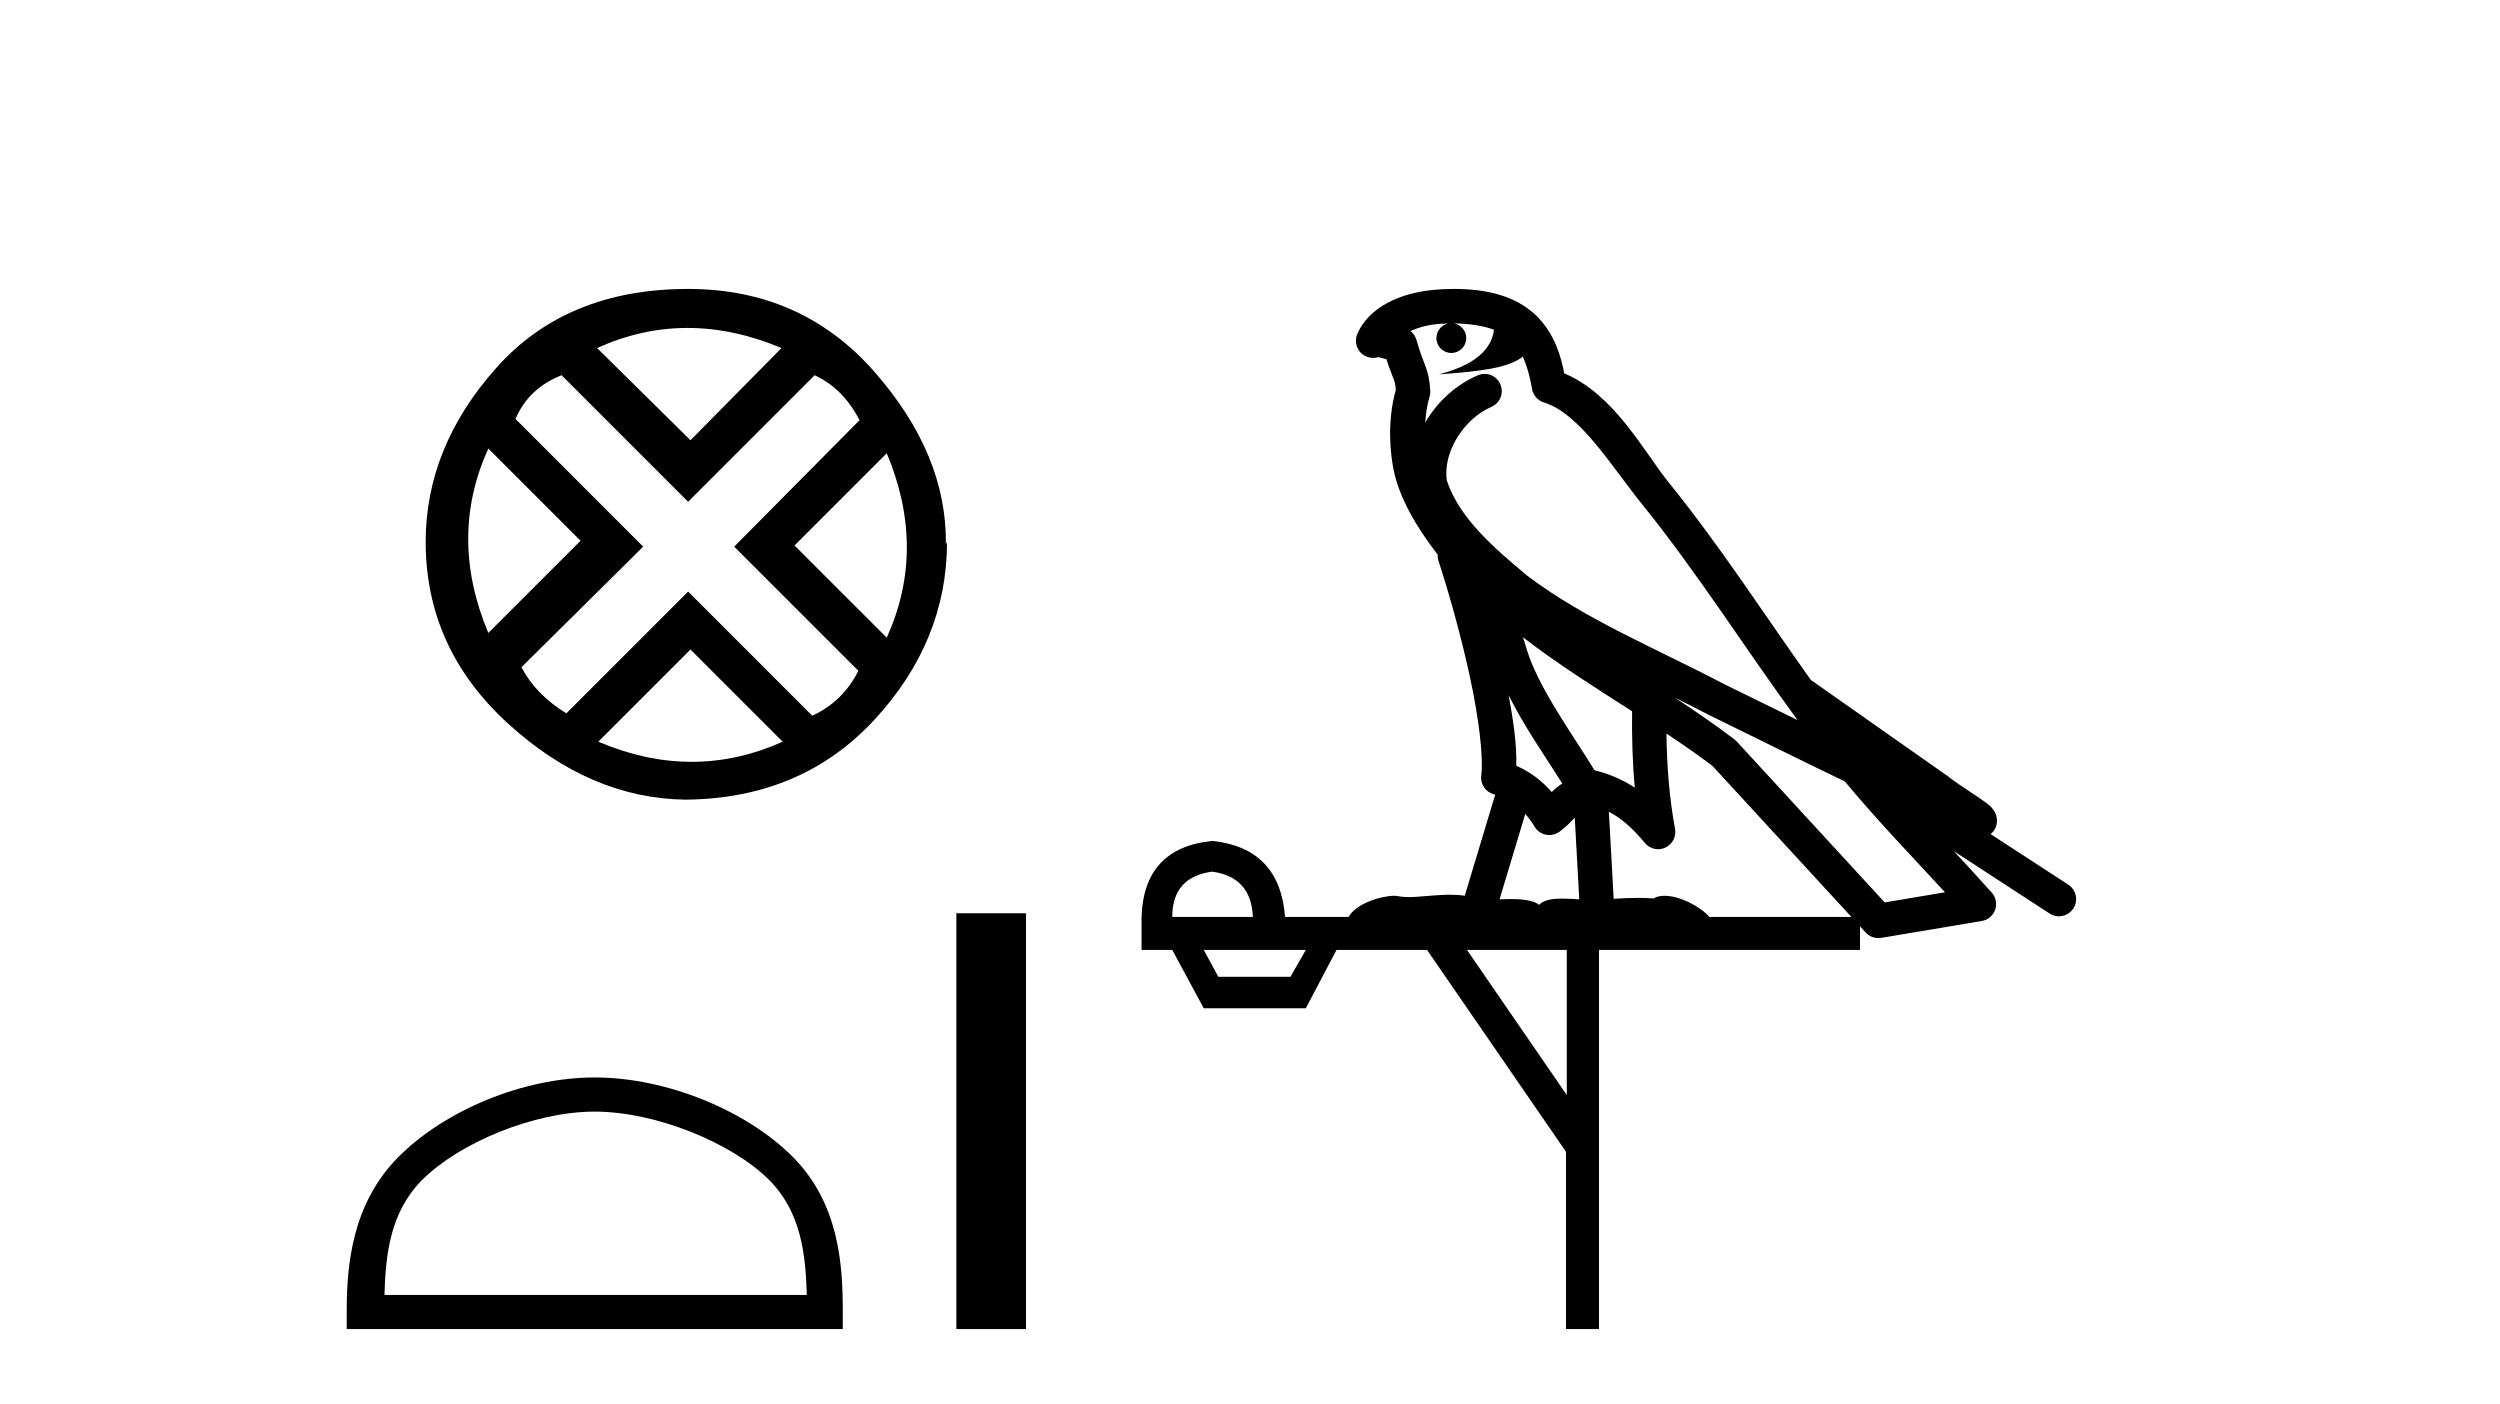 <?xml version='1.0' encoding='UTF-8' standalone='yes'?><svg xmlns='http://www.w3.org/2000/svg' xmlns:xlink='http://www.w3.org/1999/xlink' width='73.0' height='41.0' ><path d='M 20.076 9.576 Q 21.422 9.576 22.82 10.163 L 20.162 12.855 L 17.435 10.163 Q 18.73 9.576 20.076 9.576 ZM 14.259 13.097 L 16.952 15.79 L 14.259 18.482 Q 13.085 15.686 14.259 13.097 ZM 25.893 13.235 Q 27.066 16.031 25.893 18.62 L 23.2 15.928 L 25.893 13.235 ZM 23.787 10.957 Q 24.615 11.337 25.099 12.269 L 21.439 15.962 L 25.064 19.587 Q 24.615 20.485 23.718 20.899 L 20.093 17.274 L 16.537 20.83 Q 15.64 20.277 15.226 19.483 L 18.781 15.962 L 15.053 12.234 Q 15.433 11.337 16.399 10.957 L 20.093 14.651 L 23.787 10.957 ZM 20.162 18.966 L 22.855 21.658 Q 21.543 22.245 20.197 22.245 Q 18.85 22.245 17.47 21.658 L 20.162 18.966 ZM 20.093 8.437 Q 16.537 8.437 14.484 10.75 Q 12.43 13.063 12.43 15.824 Q 12.43 18.931 14.829 21.123 Q 17.228 23.315 20.024 23.35 Q 23.407 23.315 25.53 21.02 Q 27.653 18.724 27.653 15.824 L 27.653 15.824 L 27.619 15.893 Q 27.653 13.27 25.53 10.853 Q 23.407 8.437 20.093 8.437 Z' style='fill:#000000;stroke:none' /><path d='M 17.367 32.459 C 19.148 32.459 21.378 33.374 22.457 34.453 C 23.401 35.397 23.525 36.649 23.559 37.812 L 11.226 37.812 C 11.261 36.649 11.384 35.397 12.328 34.453 C 13.407 33.374 15.585 32.459 17.367 32.459 ZM 17.367 31.462 C 15.253 31.462 12.979 32.438 11.646 33.771 C 10.279 35.138 10.124 36.938 10.124 38.285 L 10.124 38.809 L 24.609 38.809 L 24.609 38.285 C 24.609 36.938 24.506 35.138 23.139 33.771 C 21.807 32.438 19.48 31.462 17.367 31.462 Z' style='fill:#000000;stroke:none' /><path d='M 27.926 26.667 L 27.926 38.809 L 29.959 38.809 L 29.959 26.667 Z' style='fill:#000000;stroke:none' /><path d='M 42.457 9.444 C 42.911 9.448 43.309 9.513 43.625 9.628 C 43.572 10.005 43.34 10.588 42.017 10.932 C 43.248 10.843 44.052 10.742 44.467 10.414 C 44.617 10.752 44.699 11.134 44.735 11.353 C 44.765 11.541 44.9 11.696 45.083 11.752 C 46.137 12.075 47.063 13.629 47.952 14.728 C 49.554 16.707 50.94 18.912 52.487 21.026 C 51.773 20.676 51.06 20.326 50.343 19.976 C 48.35 18.928 46.303 18.102 44.595 16.81 C 43.602 15.983 42.618 15.129 42.249 14.04 C 42.121 13.201 42.749 12.229 43.544 11.883 C 43.761 11.792 43.886 11.563 43.844 11.332 C 43.803 11.1 43.607 10.928 43.372 10.918 C 43.364 10.918 43.357 10.918 43.35 10.918 C 43.278 10.918 43.208 10.933 43.142 10.963 C 42.507 11.24 41.962 11.735 41.617 12.342 C 41.634 12.085 41.67 11.822 41.743 11.585 C 41.76 11.529 41.768 11.47 41.764 11.411 C 41.748 11.099 41.695 10.882 41.626 10.698 C 41.557 10.514 41.483 10.35 41.36 9.924 C 41.33 9.821 41.268 9.73 41.184 9.665 C 41.42 9.561 41.716 9.477 42.073 9.454 C 42.145 9.449 42.214 9.449 42.284 9.447 L 42.284 9.447 C 42.089 9.49 41.943 9.664 41.943 9.872 C 41.943 10.112 42.139 10.307 42.379 10.307 C 42.62 10.307 42.815 10.112 42.815 9.872 C 42.815 9.658 42.66 9.481 42.457 9.444 ZM 44.471 18.609 C 45.493 19.396 46.585 20.083 47.657 20.769 C 47.649 21.509 47.667 22.253 47.736 22.999 C 47.387 22.771 47.004 22.6 46.56 22.492 C 45.9 21.42 45.176 20.432 44.733 19.384 C 44.642 19.167 44.556 18.896 44.471 18.609 ZM 44.051 20.299 C 44.512 21.223 45.1 22.054 45.618 22.877 C 45.518 22.944 45.429 23.014 45.357 23.082 C 45.338 23.099 45.328 23.111 45.311 23.128 C 45.026 22.8 44.679 22.534 44.276 22.361 C 44.292 21.773 44.197 21.065 44.051 20.299 ZM 48.912 20.376 L 48.912 20.376 C 49.241 20.539 49.569 20.703 49.89 20.872 C 49.894 20.874 49.899 20.876 49.904 20.878 C 51.22 21.52 52.535 22.18 53.867 22.816 C 54.806 23.947 55.819 24.996 56.794 26.055 C 56.208 26.154 55.621 26.252 55.034 26.351 C 53.592 24.783 52.151 23.216 50.71 21.648 C 50.689 21.626 50.667 21.606 50.643 21.588 C 50.081 21.162 49.499 20.763 48.912 20.376 ZM 44.538 23.766 C 44.636 23.877 44.727 24.001 44.811 24.141 C 44.884 24.261 45.004 24.345 45.141 24.373 C 45.174 24.38 45.208 24.383 45.241 24.383 C 45.346 24.383 45.449 24.35 45.535 24.288 C 45.746 24.135 45.874 23.989 45.983 23.876 L 46.114 26.261 C 45.945 26.25 45.774 26.239 45.614 26.239 C 45.333 26.239 45.085 26.275 44.943 26.42 C 44.774 26.29 44.47 26.253 44.092 26.253 C 43.995 26.253 43.893 26.256 43.787 26.26 L 44.538 23.766 ZM 35.395 25.452 C 36.157 25.556 36.553 25.997 36.583 26.774 L 34.23 26.774 C 34.23 25.997 34.618 25.556 35.395 25.452 ZM 48.66 21.42 L 48.66 21.42 C 49.121 21.727 49.573 22.039 50.005 22.365 C 51.357 23.835 52.708 25.304 54.06 26.774 L 49.915 26.774 C 49.627 26.454 49.04 26.157 48.605 26.157 C 48.482 26.157 48.371 26.181 48.282 26.235 C 48.144 26.223 47.999 26.218 47.85 26.218 C 47.615 26.218 47.368 26.23 47.119 26.245 L 46.979 23.705 L 46.979 23.705 C 47.358 23.898 47.666 24.18 48.034 24.618 C 48.132 24.734 48.274 24.796 48.418 24.796 C 48.491 24.796 48.564 24.78 48.632 24.748 C 48.838 24.651 48.953 24.427 48.911 24.203 C 48.742 23.286 48.672 22.359 48.66 21.42 ZM 38.13 27.738 L 37.681 28.522 L 35.575 28.522 L 35.149 27.738 ZM 45.75 27.738 L 45.75 31.974 L 42.836 27.738 ZM 42.47 8.437 C 42.453 8.437 42.437 8.437 42.42 8.437 C 42.285 8.438 42.148 8.443 42.01 8.452 L 42.009 8.452 C 40.838 8.528 39.959 9.003 39.634 9.749 C 39.559 9.923 39.588 10.125 39.709 10.271 C 39.806 10.387 39.948 10.451 40.094 10.451 C 40.133 10.451 40.171 10.447 40.209 10.438 C 40.239 10.431 40.245 10.427 40.251 10.427 C 40.257 10.427 40.263 10.432 40.301 10.441 C 40.338 10.449 40.4 10.467 40.484 10.489 C 40.575 10.772 40.646 10.942 40.686 11.049 C 40.731 11.17 40.745 11.213 40.757 11.386 C 40.496 12.318 40.598 13.254 40.695 13.729 C 40.856 14.516 41.343 15.378 41.98 16.194 C 41.978 16.255 41.983 16.316 42.003 16.375 C 42.312 17.319 42.671 18.6 42.928 19.795 C 43.185 20.99 43.322 22.136 43.252 22.638 C 43.217 22.892 43.379 23.132 43.628 23.194 C 43.639 23.197 43.649 23.201 43.66 23.203 L 42.771 26.155 C 42.626 26.133 42.48 26.126 42.334 26.126 C 41.901 26.126 41.474 26.195 41.131 26.195 C 41.018 26.195 40.914 26.187 40.822 26.167 C 40.791 26.16 40.752 26.157 40.707 26.157 C 40.349 26.157 39.599 26.375 39.379 26.774 L 37.524 26.774 C 37.42 25.429 36.71 24.69 35.395 24.555 C 34.066 24.69 33.378 25.429 33.333 26.774 L 33.333 27.738 L 34.23 27.738 L 35.149 29.441 L 38.13 29.441 L 39.026 27.738 L 41.67 27.738 L 45.727 33.632 L 45.727 38.809 L 46.691 38.809 L 46.691 27.738 L 54.312 27.738 L 54.312 27.048 C 54.367 27.109 54.423 27.17 54.479 27.23 C 54.575 27.335 54.71 27.392 54.849 27.392 C 54.876 27.392 54.904 27.39 54.931 27.386 C 55.91 27.221 56.889 27.057 57.867 26.893 C 58.048 26.863 58.198 26.737 58.258 26.564 C 58.319 26.392 58.281 26.2 58.159 26.064 C 57.794 25.655 57.423 25.253 57.052 24.854 L 57.052 24.854 L 59.847 26.674 C 59.931 26.729 60.026 26.756 60.12 26.756 C 60.284 26.756 60.445 26.675 60.542 26.527 C 60.693 26.295 60.627 25.984 60.395 25.833 L 58.126 24.356 C 58.174 24.317 58.22 24.268 58.254 24.202 C 58.336 24.047 58.314 23.886 58.287 23.803 C 58.26 23.72 58.231 23.679 58.207 23.647 C 58.114 23.519 58.065 23.498 57.999 23.446 C 57.932 23.395 57.858 23.343 57.778 23.288 C 57.616 23.178 57.43 23.056 57.27 22.949 C 57.11 22.842 56.96 22.73 56.955 22.726 C 56.939 22.711 56.923 22.698 56.905 22.686 C 55.567 21.745 54.229 20.805 52.892 19.865 C 52.888 19.862 52.883 19.86 52.878 19.857 C 51.519 17.95 50.233 15.95 48.733 14.096 C 48.002 13.194 47.15 11.524 45.675 10.901 C 45.593 10.459 45.411 9.754 44.859 9.217 C 44.263 8.638 43.402 8.437 42.47 8.437 Z' style='fill:#000000;stroke:none' /></svg>